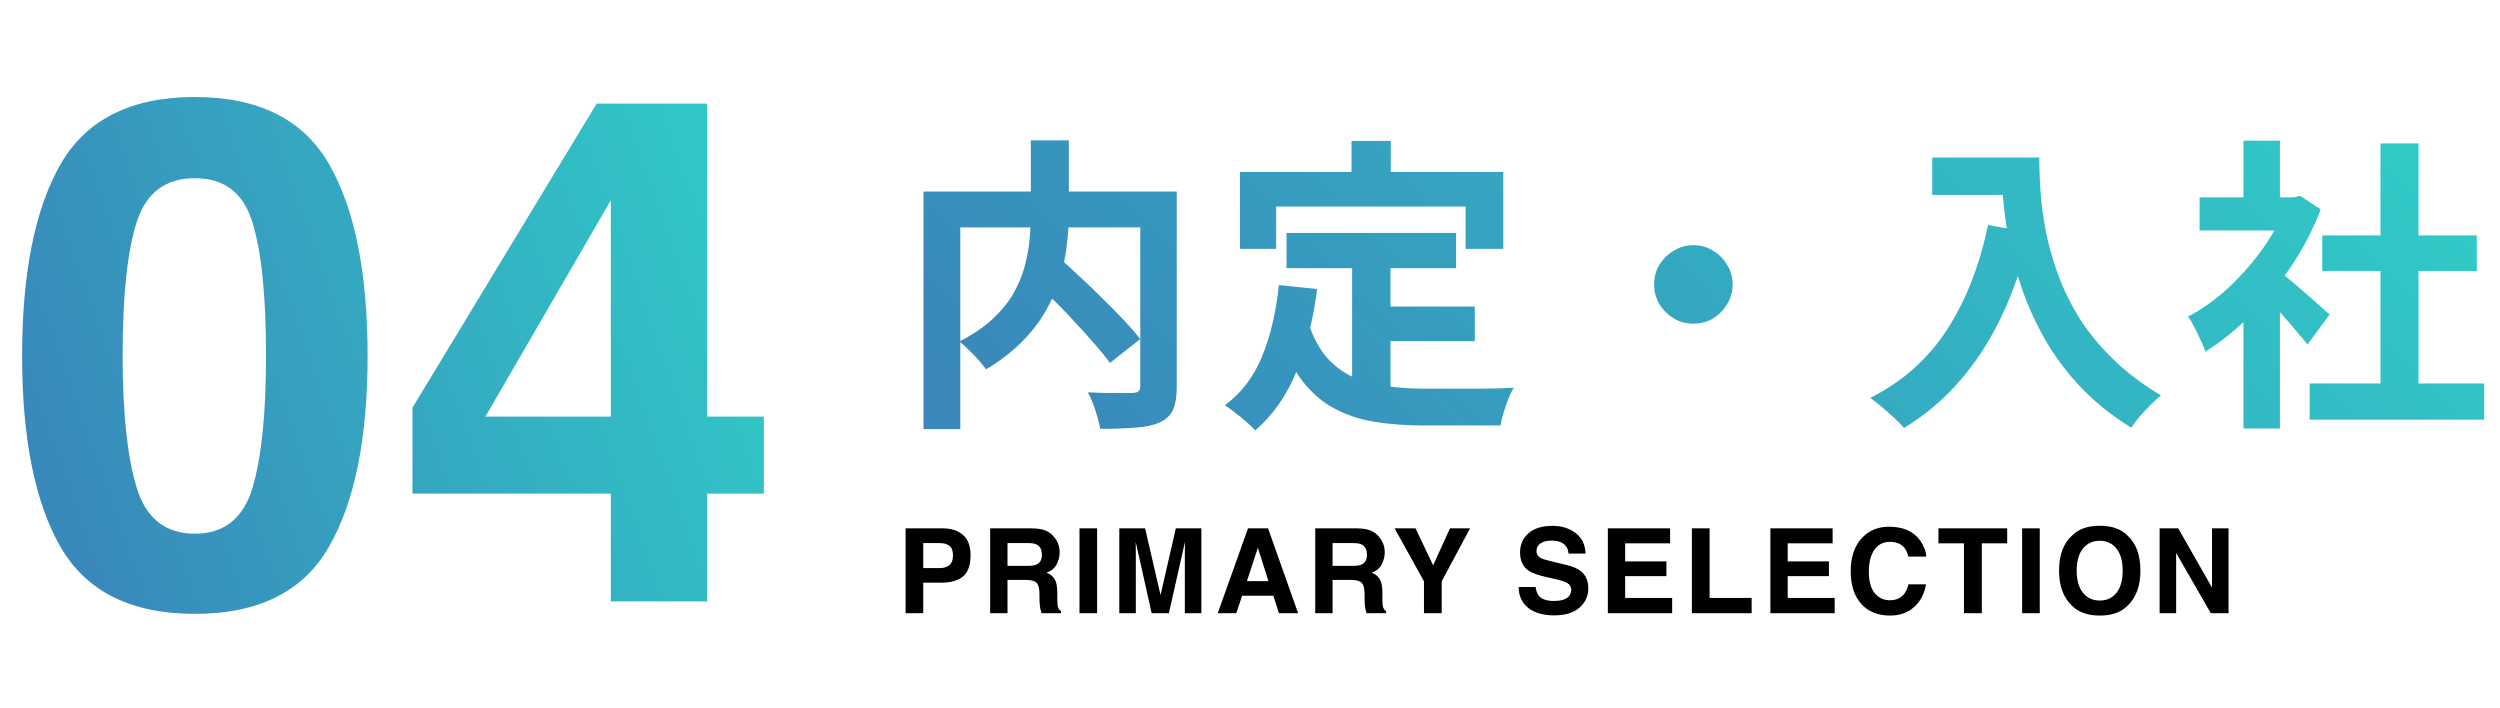 <svg width="212" height="60" viewBox="0 0 212 60" fill="none" xmlns="http://www.w3.org/2000/svg">
<path d="M16.523 52.055C11.113 52.055 7.314 50.16 5.127 46.371C2.959 42.582 1.875 37.182 1.875 30.17C1.875 23.158 2.959 17.748 5.127 13.94C7.314 10.131 11.113 8.227 16.523 8.227C21.934 8.227 25.732 10.131 27.92 13.94C30.088 17.748 31.172 23.158 31.172 30.17C31.172 37.182 30.078 42.582 27.891 46.371C25.723 50.16 21.934 52.055 16.523 52.055ZM21.416 41.361C22.178 38.783 22.559 35.053 22.559 30.17C22.559 25.053 22.168 21.264 21.387 18.803C20.625 16.342 19.004 15.111 16.523 15.111C14.043 15.111 12.402 16.342 11.602 18.803C10.801 21.264 10.4 25.053 10.4 30.17C10.4 35.053 10.801 38.793 11.602 41.391C12.402 43.969 14.043 45.258 16.523 45.258C19.004 45.258 20.635 43.959 21.416 41.361ZM64.775 35.326V41.859H59.971V51H51.797V41.859H34.98V34.565L50.596 8.783H59.971V35.326H64.775ZM41.162 35.326H51.797V16.986L41.162 35.326Z" fill="url(#paint0_linear_208_211)"/>
<path d="M87.362 23.47L89.728 21.78C90.3 22.283 90.907 22.837 91.548 23.444C92.207 24.051 92.857 24.675 93.498 25.316C94.139 25.94 94.737 26.547 95.292 27.136C95.847 27.725 96.315 28.263 96.696 28.748L94.122 30.776C93.775 30.291 93.333 29.745 92.796 29.138C92.276 28.531 91.704 27.899 91.08 27.24C90.473 26.564 89.841 25.914 89.182 25.29C88.541 24.649 87.934 24.042 87.362 23.47ZM87.414 11.9H90.638V18.14C90.638 19.007 90.577 19.908 90.456 20.844C90.352 21.763 90.153 22.699 89.858 23.652C89.581 24.588 89.173 25.515 88.636 26.434C88.116 27.335 87.44 28.202 86.608 29.034C85.793 29.849 84.797 30.611 83.618 31.322C83.462 31.097 83.254 30.837 82.994 30.542C82.734 30.247 82.457 29.961 82.162 29.684C81.885 29.389 81.616 29.147 81.356 28.956C82.483 28.384 83.419 27.751 84.164 27.058C84.909 26.365 85.499 25.645 85.932 24.9C86.365 24.137 86.686 23.366 86.894 22.586C87.102 21.806 87.241 21.043 87.31 20.298C87.379 19.535 87.414 18.816 87.414 18.14V11.9ZM78.314 16.242H98.048V19.284H81.434V36.392H78.314V16.242ZM96.696 16.242H99.79V32.778C99.79 33.61 99.686 34.26 99.478 34.728C99.27 35.213 98.889 35.577 98.334 35.82C97.797 36.063 97.112 36.21 96.28 36.262C95.448 36.331 94.451 36.366 93.29 36.366C93.255 36.071 93.177 35.733 93.056 35.352C92.952 34.971 92.831 34.598 92.692 34.234C92.553 33.87 92.406 33.549 92.25 33.272C92.77 33.289 93.29 33.307 93.81 33.324C94.33 33.324 94.789 33.324 95.188 33.324C95.604 33.324 95.89 33.324 96.046 33.324C96.289 33.307 96.453 33.263 96.54 33.194C96.644 33.107 96.696 32.951 96.696 32.726V16.242ZM109.098 19.752H123.476V22.742H109.098V19.752ZM116.3 25.992H125.062V28.93H116.3V25.992ZM114.662 21.494H117.912V34.052L114.662 33.662V21.494ZM108.448 24.172L111.698 24.51C111.351 27.162 110.762 29.502 109.93 31.53C109.098 33.558 107.937 35.213 106.446 36.496C106.273 36.305 106.03 36.071 105.718 35.794C105.406 35.517 105.077 35.248 104.73 34.988C104.401 34.728 104.115 34.52 103.872 34.364C105.276 33.324 106.333 31.929 107.044 30.178C107.755 28.41 108.223 26.408 108.448 24.172ZM110.97 27.448C111.369 28.627 111.889 29.589 112.53 30.334C113.189 31.062 113.943 31.617 114.792 31.998C115.659 32.362 116.603 32.613 117.626 32.752C118.649 32.891 119.732 32.96 120.876 32.96C121.153 32.96 121.526 32.96 121.994 32.96C122.479 32.96 123.008 32.96 123.58 32.96C124.169 32.96 124.767 32.96 125.374 32.96C125.981 32.943 126.544 32.934 127.064 32.934C127.584 32.917 128.017 32.899 128.364 32.882C128.208 33.142 128.052 33.463 127.896 33.844C127.757 34.208 127.627 34.589 127.506 34.988C127.385 35.387 127.298 35.751 127.246 36.08H125.92H120.72C119.212 36.08 117.825 35.976 116.56 35.768C115.295 35.56 114.151 35.179 113.128 34.624C112.123 34.087 111.221 33.307 110.424 32.284C109.644 31.261 108.977 29.927 108.422 28.28L110.97 27.448ZM114.61 11.952H117.938V16.684H114.61V11.952ZM105.146 14.578H127.48V21.104H124.282V17.516H108.214V21.104H105.146V14.578ZM143.6 20.792C144.224 20.792 144.779 20.948 145.264 21.26C145.767 21.555 146.165 21.953 146.46 22.456C146.772 22.941 146.928 23.496 146.928 24.12C146.928 24.727 146.772 25.281 146.46 25.784C146.165 26.287 145.767 26.694 145.264 27.006C144.779 27.301 144.224 27.448 143.6 27.448C142.993 27.448 142.439 27.301 141.936 27.006C141.433 26.694 141.026 26.287 140.714 25.784C140.419 25.281 140.272 24.727 140.272 24.12C140.272 23.496 140.419 22.941 140.714 22.456C141.026 21.953 141.433 21.555 141.936 21.26C142.439 20.948 142.993 20.792 143.6 20.792ZM163.854 13.356H171.238V16.528H163.854V13.356ZM169.704 13.356H172.928C172.928 14.188 172.963 15.133 173.032 16.19C173.101 17.23 173.249 18.348 173.474 19.544C173.699 20.723 174.037 21.936 174.488 23.184C174.939 24.432 175.537 25.671 176.282 26.902C177.045 28.115 177.998 29.285 179.142 30.412C180.286 31.539 181.655 32.579 183.25 33.532C183.025 33.705 182.747 33.957 182.418 34.286C182.089 34.615 181.768 34.953 181.456 35.3C181.161 35.664 180.919 35.985 180.728 36.262C179.099 35.257 177.686 34.13 176.49 32.882C175.294 31.617 174.289 30.282 173.474 28.878C172.659 27.457 172.001 26.027 171.498 24.588C170.995 23.132 170.614 21.719 170.354 20.35C170.094 18.963 169.921 17.672 169.834 16.476C169.747 15.28 169.704 14.24 169.704 13.356ZM168.586 19.076L172.148 19.726C171.559 22.291 170.77 24.623 169.782 26.72C168.794 28.817 167.607 30.663 166.22 32.258C164.851 33.853 163.265 35.196 161.462 36.288C161.271 36.063 161.003 35.785 160.656 35.456C160.309 35.144 159.945 34.823 159.564 34.494C159.2 34.182 158.879 33.931 158.602 33.74C161.323 32.371 163.49 30.447 165.102 27.968C166.714 25.472 167.875 22.508 168.586 19.076ZM195.86 32.518H210.654V35.586H195.86V32.518ZM196.926 19.96H210.03V22.976H196.926V19.96ZM201.866 12.16H205.09V34H201.866V12.16ZM186.526 16.736H195.028V19.544H186.526V16.736ZM190.244 25.602L193.338 21.91V36.34H190.244V25.602ZM190.244 11.926H193.338V18.036H190.244V11.926ZM193 22.794C193.243 22.95 193.572 23.21 193.988 23.574C194.421 23.921 194.881 24.311 195.366 24.744C195.851 25.16 196.293 25.55 196.692 25.914C197.091 26.261 197.377 26.512 197.55 26.668L195.678 29.216C195.418 28.887 195.097 28.505 194.716 28.072C194.352 27.621 193.962 27.162 193.546 26.694C193.13 26.226 192.723 25.784 192.324 25.368C191.925 24.952 191.587 24.605 191.31 24.328L193 22.794ZM193.91 16.736H194.508L195.054 16.606L196.796 17.75C196.155 19.449 195.314 21.069 194.274 22.612C193.234 24.137 192.09 25.515 190.842 26.746C189.594 27.977 188.32 28.999 187.02 29.814C186.933 29.537 186.795 29.207 186.604 28.826C186.431 28.427 186.249 28.055 186.058 27.708C185.885 27.344 185.711 27.058 185.538 26.85C186.734 26.226 187.878 25.411 188.97 24.406C190.062 23.383 191.041 22.265 191.908 21.052C192.775 19.821 193.442 18.565 193.91 17.282V16.736Z" fill="url(#paint1_linear_208_211)"/>
<path d="M79.818 49.412H78.29V52H76.796V44.803H79.931C80.653 44.803 81.23 44.988 81.659 45.359C82.089 45.73 82.304 46.305 82.304 47.083C82.304 47.933 82.089 48.533 81.659 48.885C81.23 49.236 80.616 49.412 79.818 49.412ZM80.522 47.913C80.717 47.741 80.814 47.467 80.814 47.093C80.814 46.718 80.715 46.452 80.517 46.292C80.321 46.133 80.046 46.053 79.691 46.053H78.29V48.172H79.691C80.046 48.172 80.323 48.086 80.522 47.913ZM86.988 49.178H85.436V52H83.966V44.803H87.496C88.001 44.812 88.388 44.874 88.658 44.988C88.932 45.102 89.163 45.27 89.352 45.491C89.508 45.673 89.632 45.875 89.723 46.097C89.814 46.318 89.859 46.57 89.859 46.853C89.859 47.195 89.773 47.532 89.601 47.864C89.428 48.193 89.143 48.426 88.746 48.562C89.078 48.696 89.312 48.886 89.449 49.134C89.589 49.378 89.659 49.752 89.659 50.257V50.74C89.659 51.069 89.672 51.292 89.698 51.409C89.737 51.595 89.829 51.731 89.972 51.819V52H88.316C88.271 51.84 88.238 51.712 88.219 51.614C88.18 51.412 88.159 51.206 88.155 50.994L88.145 50.325C88.139 49.866 88.054 49.56 87.892 49.407C87.732 49.254 87.431 49.178 86.988 49.178ZM87.901 47.869C88.201 47.732 88.351 47.462 88.351 47.059C88.351 46.622 88.206 46.329 87.916 46.18C87.753 46.095 87.509 46.053 87.184 46.053H85.436V47.986H87.14C87.478 47.986 87.732 47.947 87.901 47.869ZM91.541 44.803H93.035V52H91.541V44.803ZM96.318 52H94.917V44.803H97.105L98.413 50.462L99.712 44.803H101.875V52H100.474V47.132C100.474 46.992 100.475 46.797 100.479 46.546C100.482 46.292 100.483 46.097 100.483 45.96L99.121 52H97.661L96.309 45.96C96.309 46.097 96.31 46.292 96.314 46.546C96.317 46.797 96.318 46.992 96.318 47.132V52ZM107.985 50.52H105.334L104.836 52H103.264L105.832 44.803H107.531L110.08 52H108.449L107.985 50.52ZM107.565 49.28L106.667 46.448L105.739 49.28H107.565ZM114.555 49.178H113.002V52H111.532V44.803H115.062C115.567 44.812 115.954 44.874 116.225 44.988C116.498 45.102 116.729 45.27 116.918 45.491C117.074 45.673 117.198 45.875 117.289 46.097C117.38 46.318 117.426 46.57 117.426 46.853C117.426 47.195 117.34 47.532 117.167 47.864C116.994 48.193 116.71 48.426 116.312 48.562C116.645 48.696 116.879 48.886 117.016 49.134C117.156 49.378 117.226 49.752 117.226 50.257V50.74C117.226 51.069 117.239 51.292 117.265 51.409C117.304 51.595 117.395 51.731 117.538 51.819V52H115.883C115.837 51.84 115.805 51.712 115.785 51.614C115.746 51.412 115.725 51.206 115.722 50.994L115.712 50.325C115.705 49.866 115.621 49.56 115.458 49.407C115.299 49.254 114.997 49.178 114.555 49.178ZM115.468 47.869C115.767 47.732 115.917 47.462 115.917 47.059C115.917 46.622 115.772 46.329 115.482 46.18C115.32 46.095 115.076 46.053 114.75 46.053H113.002V47.986H114.706C115.045 47.986 115.299 47.947 115.468 47.869ZM124.664 44.803L122.257 49.295V52H120.753V49.295L118.263 44.803H120.035L121.529 47.938L122.96 44.803H124.664ZM131.743 50.96C132.098 50.96 132.386 50.921 132.607 50.843C133.027 50.693 133.237 50.415 133.237 50.008C133.237 49.77 133.133 49.586 132.925 49.456C132.716 49.329 132.389 49.217 131.943 49.119L131.182 48.948C130.433 48.779 129.915 48.595 129.629 48.397C129.144 48.065 128.901 47.545 128.901 46.839C128.901 46.194 129.136 45.659 129.604 45.232C130.073 44.806 130.762 44.593 131.67 44.593C132.428 44.593 133.075 44.795 133.608 45.198C134.146 45.599 134.427 46.181 134.453 46.946H133.008C132.982 46.513 132.793 46.206 132.441 46.023C132.207 45.903 131.916 45.843 131.567 45.843C131.18 45.843 130.871 45.921 130.64 46.077C130.409 46.233 130.293 46.452 130.293 46.731C130.293 46.989 130.407 47.181 130.635 47.308C130.781 47.392 131.094 47.492 131.572 47.605L132.812 47.903C133.356 48.033 133.766 48.208 134.043 48.426C134.473 48.764 134.688 49.254 134.688 49.895C134.688 50.553 134.435 51.1 133.931 51.536C133.429 51.969 132.72 52.185 131.802 52.185C130.864 52.185 130.127 51.972 129.59 51.546C129.053 51.116 128.784 50.527 128.784 49.778H130.22C130.265 50.107 130.355 50.353 130.488 50.516C130.732 50.812 131.151 50.96 131.743 50.96ZM141.311 48.855H137.814V50.706H141.799V52H136.345V44.803H141.623V46.077H137.814V47.605H141.311V48.855ZM143.471 44.803H144.975V50.706H148.539V52H143.471V44.803ZM155.094 48.855H151.598V50.706H155.582V52H150.128V44.803H155.406V46.077H151.598V47.605H155.094V48.855ZM162.332 51.463C161.795 51.954 161.108 52.2 160.271 52.2C159.236 52.2 158.423 51.868 157.83 51.204C157.238 50.537 156.941 49.622 156.941 48.46C156.941 47.203 157.278 46.235 157.952 45.555C158.538 44.962 159.284 44.666 160.188 44.666C161.399 44.666 162.285 45.063 162.845 45.857C163.154 46.303 163.32 46.751 163.343 47.2H161.839C161.741 46.855 161.616 46.595 161.463 46.419C161.189 46.106 160.784 45.95 160.247 45.95C159.7 45.95 159.269 46.172 158.953 46.614C158.637 47.054 158.479 47.677 158.479 48.484C158.479 49.292 158.646 49.897 158.978 50.301C159.313 50.701 159.738 50.901 160.252 50.901C160.779 50.901 161.181 50.729 161.458 50.384C161.611 50.198 161.738 49.92 161.839 49.549H163.328C163.198 50.333 162.866 50.971 162.332 51.463ZM170.21 44.803V46.077H168.057V52H166.543V46.077H164.38V44.803H170.21ZM171.477 44.803H172.971V52H171.477V44.803ZM178.061 52.2C177.032 52.2 176.246 51.92 175.702 51.36C174.973 50.673 174.608 49.684 174.608 48.392C174.608 47.073 174.973 46.084 175.702 45.423C176.246 44.863 177.032 44.583 178.061 44.583C179.089 44.583 179.875 44.863 180.419 45.423C181.145 46.084 181.508 47.073 181.508 48.392C181.508 49.684 181.145 50.673 180.419 51.36C179.875 51.92 179.089 52.2 178.061 52.2ZM179.481 50.267C179.83 49.827 180.004 49.202 180.004 48.392C180.004 47.584 179.828 46.961 179.477 46.522C179.128 46.079 178.656 45.857 178.061 45.857C177.465 45.857 176.99 46.077 176.635 46.517C176.28 46.956 176.103 47.581 176.103 48.392C176.103 49.202 176.28 49.827 176.635 50.267C176.99 50.706 177.465 50.926 178.061 50.926C178.656 50.926 179.13 50.706 179.481 50.267ZM188.98 52H187.477L184.537 46.888V52H183.136V44.803H184.713L187.579 49.827V44.803H188.98V52Z" fill="black"/>
<defs>
<linearGradient id="paint0_linear_208_211" x1="62.394" y1="6.071" x2="-1.731" y2="28.877" gradientUnits="userSpaceOnUse">
<stop stop-color="#30CCC7"/>
<stop offset="1" stop-color="#3987BB"/>
</linearGradient>
<linearGradient id="paint1_linear_208_211" x1="202.65" y1="7.452" x2="128.186" y2="80.757" gradientUnits="userSpaceOnUse">
<stop stop-color="#30CCC7"/>
<stop offset="1" stop-color="#3987BB"/>
</linearGradient>
</defs>
</svg>
